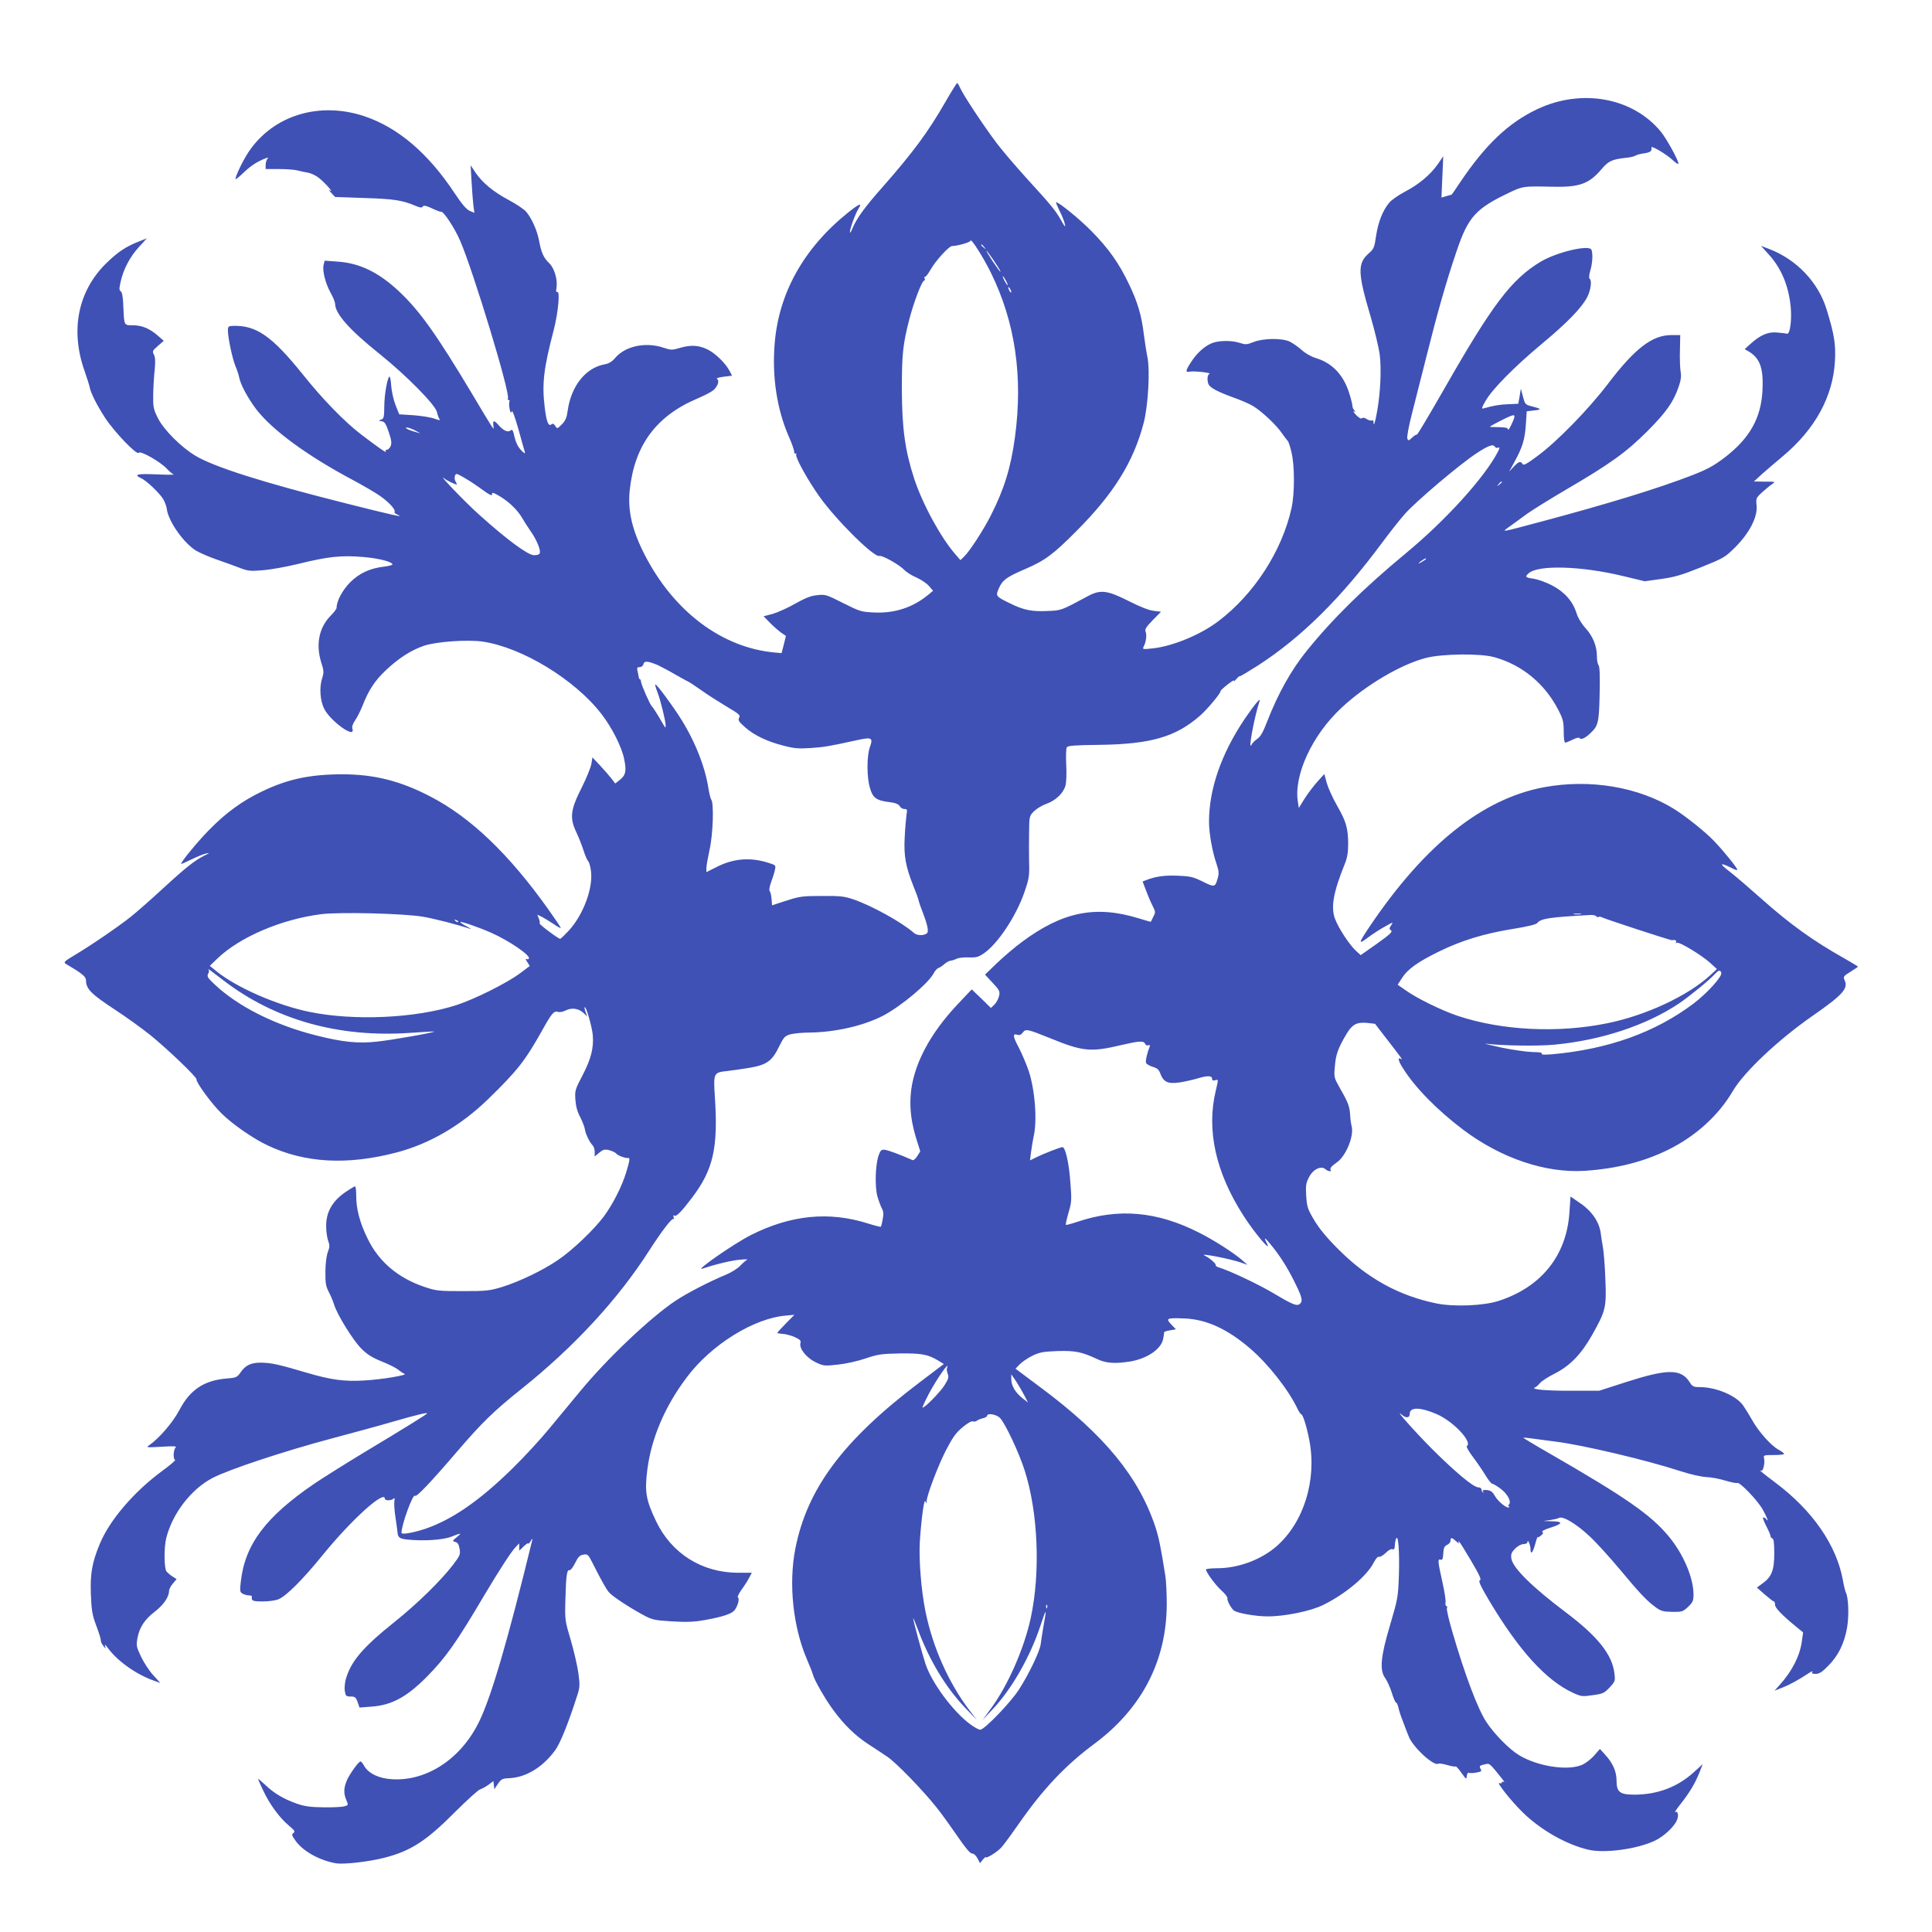 <?xml version="1.0" standalone="no"?>
<!DOCTYPE svg PUBLIC "-//W3C//DTD SVG 20010904//EN"
 "http://www.w3.org/TR/2001/REC-SVG-20010904/DTD/svg10.dtd">
<svg version="1.0" xmlns="http://www.w3.org/2000/svg"
 width="1280pt" height="1280pt" viewBox="0 0 1280 1280"
 preserveAspectRatio="xMidYMid meet">
<g transform="translate(0,1280) scale(0.1,-0.1)"
fill="#3f51b5" stroke="none">
<path d="M6262 12122 c-114 -198 -213 -332 -418 -565 -118 -133 -170 -206
-197 -272 -9 -22 -16 -32 -16 -23 -1 22 37 125 57 156 27 42 5 33 -69 -26
-295 -237 -461 -535 -487 -873 -17 -217 15 -429 93 -609 21 -47 37 -93 37
-103 -1 -9 3 -15 8 -12 6 3 8 0 5 -7 -7 -18 77 -170 154 -278 110 -155 363
-406 397 -393 17 6 131 -57 164 -92 13 -14 50 -38 83 -52 32 -14 69 -40 83
-57 l26 -30 -34 -28 c-99 -82 -221 -122 -353 -116 -90 4 -96 6 -208 62 -111
56 -118 59 -172 53 -43 -4 -78 -18 -146 -56 -48 -28 -116 -58 -149 -68 l-61
-16 43 -44 c24 -24 57 -53 74 -65 l31 -21 -14 -57 -15 -57 -46 4 c-350 32
-669 273 -861 648 -83 162 -113 291 -99 426 31 297 174 492 447 608 40 17 86
40 102 52 32 23 49 67 29 79 -7 4 12 10 44 14 l56 7 -16 31 c-27 52 -97 120
-149 144 -58 28 -111 30 -184 8 -48 -14 -56 -14 -104 2 -118 40 -253 12 -320
-66 -23 -27 -43 -39 -72 -44 -125 -23 -221 -143 -244 -307 -6 -45 -14 -65 -38
-90 -31 -31 -32 -31 -44 -11 -9 14 -17 18 -25 11 -20 -17 -33 14 -45 111 -19
157 -8 256 60 515 30 118 43 264 22 250 -6 -3 -8 9 -4 29 8 54 -14 129 -48
162 -37 35 -53 70 -67 147 -13 70 -49 150 -85 193 -14 17 -66 52 -115 78 -102
54 -176 115 -222 183 l-32 48 6 -105 c3 -58 9 -129 12 -158 l7 -52 -31 13
c-21 9 -51 43 -100 117 -176 266 -375 435 -598 510 -301 100 -606 5 -768 -238
-38 -58 -86 -158 -86 -179 0 -4 19 11 43 33 52 51 95 80 144 100 26 11 34 12
26 3 -7 -7 -13 -26 -13 -41 l0 -28 88 0 c48 0 103 -4 122 -9 19 -5 51 -12 71
-15 20 -4 53 -19 72 -35 40 -31 105 -105 72 -82 -11 8 -8 2 8 -15 l27 -29 198
-7 c194 -6 248 -15 336 -52 31 -13 41 -14 47 -4 6 9 21 6 60 -12 29 -14 56
-24 61 -23 16 5 90 -107 127 -193 89 -207 334 -1015 316 -1044 -3 -6 -1 -10 5
-10 6 0 8 -4 5 -10 -3 -5 -3 -27 1 -47 5 -28 9 -33 14 -19 4 12 19 -29 44
-115 20 -74 40 -143 43 -153 4 -14 -3 -11 -25 12 -20 21 -34 49 -43 86 -9 44
-15 54 -25 45 -19 -16 -49 -3 -83 37 -31 34 -38 31 -31 -16 3 -23 1 -20 -145
225 -234 391 -346 548 -483 676 -135 126 -261 187 -409 196 l-82 6 -7 -28 c-9
-38 11 -120 46 -184 17 -30 30 -63 30 -73 0 -66 95 -173 295 -333 178 -143
369 -337 380 -385 4 -19 12 -41 17 -47 7 -9 -3 -8 -33 3 -24 9 -87 19 -139 23
l-95 6 -24 60 c-13 33 -26 90 -29 127 -2 37 -8 66 -12 63 -14 -8 -34 -122 -34
-199 -1 -70 -3 -80 -21 -86 -19 -7 -18 -8 4 -11 19 -3 28 -16 47 -73 18 -54
20 -73 12 -92 -6 -13 -18 -24 -25 -24 -9 0 -11 -5 -7 -12 8 -13 -51 28 -160
111 -110 83 -258 235 -392 403 -203 252 -307 324 -461 319 -29 -1 -33 -4 -33
-30 0 -49 30 -189 50 -237 11 -25 22 -59 25 -76 8 -44 56 -134 110 -206 105
-139 340 -312 650 -476 61 -33 135 -76 166 -97 62 -42 112 -95 103 -110 -3 -5
5 -13 18 -18 57 -24 -27 -5 -360 79 -531 134 -853 236 -978 311 -95 57 -208
171 -247 247 -31 62 -33 74 -32 157 1 50 5 124 10 166 5 55 4 82 -5 99 -12 22
-10 27 26 58 l39 34 -38 33 c-56 49 -105 69 -165 70 -62 0 -59 -5 -65 128 -2
60 -8 91 -17 97 -11 7 -11 18 -1 62 18 83 62 167 121 231 l53 58 -53 -21 c-89
-35 -142 -71 -221 -149 -183 -183 -234 -440 -139 -708 17 -48 32 -97 34 -108
7 -38 47 -118 102 -203 64 -97 212 -251 224 -232 10 16 142 -59 185 -105 17
-18 37 -35 45 -38 8 -3 -42 -3 -112 0 -129 6 -156 -1 -103 -25 35 -16 120 -97
146 -138 11 -19 22 -48 24 -66 11 -84 115 -230 197 -278 29 -16 87 -41 128
-55 41 -14 107 -38 147 -53 67 -26 77 -27 165 -20 51 4 157 23 234 42 198 49
287 58 428 46 107 -9 196 -32 196 -50 0 -4 -25 -10 -55 -14 -94 -11 -164 -43
-226 -105 -51 -52 -89 -123 -89 -168 0 -7 -17 -30 -38 -51 -78 -78 -101 -190
-64 -310 18 -57 19 -66 5 -110 -18 -59 -12 -145 15 -198 42 -83 208 -202 187
-133 -5 14 2 33 18 57 14 20 35 62 47 92 43 110 83 170 157 240 85 80 166 132
250 161 80 28 293 43 392 28 262 -39 612 -253 787 -481 68 -88 133 -216 149
-296 17 -81 11 -108 -31 -141 l-28 -22 -25 33 c-14 18 -48 57 -76 87 l-50 53
-7 -43 c-4 -24 -33 -95 -64 -157 -74 -146 -81 -199 -37 -293 17 -35 38 -90 49
-123 10 -32 24 -65 31 -72 7 -7 16 -39 19 -71 12 -113 -53 -285 -147 -388 -28
-30 -54 -55 -58 -55 -12 0 -141 97 -136 102 3 3 1 17 -5 32 l-10 26 33 -16
c17 -9 51 -30 75 -46 24 -17 45 -28 47 -26 2 2 -35 57 -82 123 -261 367 -515
610 -782 748 -197 103 -372 147 -582 147 -216 0 -364 -32 -534 -114 -132 -63
-241 -143 -352 -257 -72 -73 -183 -208 -183 -222 0 -3 30 10 68 29 37 18 81
36 97 39 27 6 25 4 -10 -13 -64 -32 -124 -79 -276 -219 -79 -73 -175 -157
-214 -188 -83 -66 -270 -194 -374 -255 -64 -38 -71 -46 -56 -55 110 -65 135
-85 135 -112 0 -54 35 -89 182 -186 79 -51 188 -130 243 -174 115 -93 311
-281 307 -294 -5 -18 101 -163 165 -225 71 -71 211 -168 305 -212 248 -118
530 -133 857 -47 219 58 424 178 603 351 198 193 246 254 362 461 63 113 76
127 104 119 10 -4 33 1 51 10 40 20 86 13 119 -19 l23 -22 -11 29 c-6 16 -9
31 -6 33 8 9 47 -124 53 -182 8 -86 -11 -162 -69 -272 -47 -90 -50 -99 -46
-158 3 -43 12 -79 32 -116 15 -30 29 -66 31 -81 4 -30 31 -85 51 -106 8 -7 14
-27 14 -44 l0 -30 30 25 c25 21 35 24 65 17 20 -5 42 -15 48 -23 11 -14 63
-32 80 -29 12 3 8 -22 -14 -94 -28 -93 -89 -213 -149 -294 -65 -87 -206 -222
-302 -287 -98 -68 -259 -145 -373 -180 -83 -25 -104 -27 -260 -27 -158 0 -176
2 -250 27 -177 59 -306 168 -380 322 -51 104 -75 194 -75 283 0 34 -3 62 -8
62 -4 0 -31 -16 -59 -35 -91 -61 -134 -136 -132 -232 0 -32 6 -74 13 -93 11
-29 11 -42 -2 -75 -9 -24 -16 -76 -16 -130 -1 -76 3 -97 22 -134 13 -24 29
-63 36 -86 21 -67 125 -235 180 -290 39 -39 71 -59 135 -85 46 -18 95 -43 110
-55 14 -12 33 -24 41 -27 26 -8 -153 -38 -266 -44 -134 -8 -222 4 -384 52
-186 55 -229 64 -296 66 -70 1 -108 -16 -142 -67 -21 -30 -28 -33 -90 -38
-150 -12 -244 -75 -314 -210 -41 -78 -132 -185 -198 -231 -24 -16 -22 -17 80
-11 84 5 103 4 93 -6 -15 -15 -17 -76 -3 -81 6 -2 -34 -36 -89 -76 -185 -137
-346 -325 -410 -481 -51 -123 -64 -196 -59 -333 4 -102 9 -136 32 -198 28 -76
34 -97 35 -116 1 -5 8 -19 17 -30 15 -19 16 -19 10 1 -4 13 1 10 16 -10 64
-89 189 -178 308 -220 l42 -15 -48 53 c-26 28 -62 84 -80 122 -31 66 -32 73
-23 124 14 71 47 122 118 176 56 44 91 96 91 135 0 10 11 32 25 48 l25 30 -28
18 c-15 9 -32 25 -39 33 -16 20 -17 157 -2 219 40 163 165 326 307 400 107 56
472 177 787 261 143 38 330 89 415 114 153 44 220 60 220 53 0 -5 -155 -101
-405 -251 -126 -76 -279 -172 -340 -213 -326 -222 -463 -405 -490 -654 -7 -60
-5 -67 13 -77 12 -6 30 -11 41 -11 12 0 20 -3 20 -7 -5 -29 4 -33 71 -33 40 0
86 6 106 15 52 22 161 131 294 295 189 232 410 432 410 370 0 -13 43 -13 57 1
7 7 9 3 6 -15 -3 -14 0 -62 7 -108 7 -46 13 -92 14 -103 2 -31 15 -40 65 -45
106 -11 235 -3 291 19 69 27 72 26 35 -4 -29 -24 -29 -25 -8 -31 16 -4 23 -17
28 -46 6 -36 3 -44 -44 -106 -81 -105 -234 -255 -386 -377 -214 -171 -292
-264 -325 -384 -6 -24 -9 -59 -5 -78 5 -29 9 -33 38 -33 29 0 35 -5 46 -36
l13 -37 77 6 c135 9 235 63 369 198 127 129 195 226 383 544 92 155 178 288
205 315 l24 25 0 -25 0 -24 30 29 c17 16 30 25 30 19 1 -5 7 2 16 16 11 19 14
20 10 5 -162 -664 -270 -1033 -351 -1200 -119 -246 -345 -396 -576 -383 -88 5
-156 37 -186 88 -9 17 -20 30 -24 30 -13 0 -68 -77 -89 -121 -23 -53 -25 -88
-6 -134 15 -34 14 -35 -12 -42 -15 -5 -76 -8 -137 -7 -86 1 -124 6 -175 23
-87 30 -155 70 -212 125 -27 25 -48 43 -48 40 0 -3 15 -38 34 -77 41 -89 109
-182 170 -232 38 -32 43 -40 30 -49 -13 -10 -11 -17 16 -54 49 -68 160 -129
267 -147 52 -8 213 10 316 36 178 45 280 111 473 305 78 78 152 145 165 149
13 4 38 18 56 31 l32 24 3 -27 3 -27 24 36 c22 31 29 35 73 37 110 4 223 71
306 185 33 45 86 175 144 356 20 60 21 72 10 155 -7 49 -30 149 -51 220 -38
129 -39 132 -35 270 4 156 10 198 27 192 7 -2 23 19 37 47 20 41 31 52 55 56
28 5 32 1 58 -50 62 -123 95 -182 113 -201 23 -26 129 -96 219 -145 66 -36 75
-38 195 -46 96 -6 146 -4 215 8 114 20 178 40 199 63 22 24 38 79 25 87 -5 3
6 27 24 52 19 26 42 62 51 80 l17 32 -89 0 c-240 0 -442 126 -545 341 -68 142
-77 196 -58 344 27 208 116 418 262 611 161 215 444 391 657 408 l55 5 -56
-57 c-31 -32 -57 -60 -57 -62 0 -3 16 -6 34 -7 19 -1 55 -10 80 -21 37 -17 44
-24 39 -41 -9 -35 39 -96 100 -126 53 -25 57 -26 148 -16 55 6 131 23 184 41
80 27 104 31 225 33 144 2 187 -6 254 -46 l39 -24 -161 -122 c-507 -384 -745
-704 -823 -1103 -45 -232 -15 -515 76 -729 20 -46 38 -92 40 -101 8 -36 82
-165 136 -238 72 -98 147 -171 234 -227 39 -25 94 -62 124 -82 57 -38 234
-220 326 -336 31 -38 92 -123 136 -187 56 -82 86 -118 99 -118 12 0 26 -13 36
-32 l17 -32 18 23 c11 13 19 20 19 17 0 -14 79 35 106 66 16 18 68 89 116 158
158 227 308 386 500 528 314 234 478 551 478 927 0 70 -4 155 -10 189 -31 196
-43 251 -66 322 -111 331 -338 607 -752 916 l-174 130 28 29 c16 16 53 42 84
57 48 23 70 27 167 31 118 3 160 -5 268 -56 56 -25 113 -29 214 -13 111 19
203 81 217 148 4 20 7 40 6 44 -1 4 16 11 39 14 l40 7 -31 32 c-39 41 -31 44
87 40 145 -6 284 -69 434 -198 119 -101 256 -275 315 -400 10 -20 21 -37 25
-37 11 0 37 -84 54 -174 50 -262 -37 -542 -217 -700 -103 -90 -254 -146 -395
-146 -40 0 -73 -4 -73 -8 0 -18 60 -100 101 -138 25 -22 43 -46 41 -52 -4 -14
22 -65 43 -82 21 -17 143 -39 223 -39 109 -1 288 35 369 76 145 71 288 191
333 278 14 28 29 44 36 41 8 -3 27 9 44 25 18 18 37 29 45 25 11 -4 15 2 16
22 0 15 4 36 8 47 15 36 24 -86 19 -243 -5 -141 -7 -154 -58 -327 -64 -214
-71 -301 -32 -354 12 -17 32 -60 43 -96 11 -36 24 -65 28 -65 5 0 11 -14 15
-30 3 -17 17 -61 32 -98 14 -37 30 -80 37 -96 27 -71 167 -200 196 -181 6 3
33 -1 60 -9 27 -8 52 -12 55 -9 2 3 20 -16 38 -42 32 -45 33 -46 36 -21 2 15
7 24 12 21 5 -3 27 -3 49 1 36 6 39 9 30 25 -10 20 -8 22 38 32 21 5 27 0 108
-102 11 -14 14 -22 7 -17 -6 4 -12 3 -12 -3 0 -6 -7 -8 -16 -4 -24 9 79 -121
154 -194 119 -117 290 -214 436 -248 108 -25 322 4 440 60 59 28 128 92 146
136 14 33 6 64 -12 53 -7 -5 10 21 38 56 60 77 95 135 124 209 l21 53 -63 -57
c-106 -95 -238 -145 -390 -145 -97 0 -118 17 -118 94 0 59 -25 116 -75 170
l-35 39 -40 -46 c-22 -24 -58 -52 -82 -61 -96 -39 -292 -8 -413 65 -65 39
-163 138 -218 221 -57 87 -142 312 -226 601 -22 75 -38 144 -35 152 4 8 2 15
-4 15 -5 0 -7 10 -5 23 3 13 -7 74 -21 137 -30 134 -32 154 -12 147 12 -5 16
5 18 41 2 38 8 49 26 57 12 5 22 18 22 27 0 24 9 23 38 -4 14 -13 22 -16 17
-8 -5 10 -5 12 3 5 6 -5 42 -64 81 -130 54 -92 67 -121 56 -125 -12 -4 3 -36
62 -136 198 -331 377 -528 556 -610 53 -24 61 -25 129 -15 67 9 76 13 112 51
37 40 38 44 32 93 -14 124 -110 245 -321 404 -225 169 -354 297 -362 358 -4
29 1 40 25 65 18 18 41 30 56 30 14 0 26 6 26 13 0 26 20 -19 20 -46 0 -41 16
-24 31 33 7 27 14 48 17 46 2 -3 12 3 23 12 13 11 15 18 7 23 -6 4 17 16 52
27 84 26 89 42 13 43 l-58 2 45 6 c25 4 51 10 58 14 24 16 116 -39 201 -119
47 -43 138 -144 204 -223 133 -160 178 -207 237 -250 34 -25 50 -29 109 -30
65 -1 70 1 105 33 31 30 36 41 36 81 0 112 -67 269 -165 387 -118 142 -283
257 -788 548 -98 56 -177 104 -175 105 2 1 30 -1 63 -6 33 -5 101 -13 150 -20
174 -21 599 -121 826 -195 67 -22 139 -38 174 -40 33 -1 90 -12 128 -24 37
-11 72 -18 77 -15 15 9 134 -115 168 -175 28 -49 44 -92 24 -65 -4 6 -12 11
-19 12 -7 2 1 -22 17 -54 17 -32 30 -63 30 -69 0 -7 6 -14 13 -17 8 -2 12 -31
12 -98 0 -111 -17 -156 -77 -199 l-38 -28 52 -46 c29 -25 56 -46 60 -46 5 0 8
-10 8 -21 0 -22 44 -67 137 -144 l49 -40 -8 -58 c-13 -97 -65 -199 -147 -290
l-34 -38 54 21 c48 19 103 49 179 99 14 9 21 11 17 3 -6 -8 0 -12 22 -12 24 0
43 12 83 53 66 66 106 146 125 251 14 80 10 202 -8 236 -4 8 -13 44 -19 79
-42 234 -202 465 -450 650 -84 63 -117 91 -93 77 14 -8 28 53 20 84 -5 19 0
20 64 20 38 0 69 3 69 8 0 4 -16 16 -36 27 -49 26 -132 119 -174 194 -19 34
-47 79 -61 99 -45 65 -177 121 -284 122 -46 0 -52 3 -72 35 -57 87 -147 86
-418 -1 l-180 -58 -180 0 c-167 -1 -280 9 -245 22 8 3 23 16 33 29 11 13 54
41 96 62 103 52 177 129 249 256 90 160 96 182 88 370 -3 88 -11 183 -16 210
-5 28 -12 71 -15 96 -9 72 -59 146 -135 197 l-65 45 -7 -104 c-18 -287 -187
-498 -473 -589 -99 -31 -290 -39 -406 -16 -251 51 -461 167 -654 361 -75 75
-125 136 -158 191 -44 74 -48 88 -53 160 -4 69 -2 85 18 124 27 53 80 79 109
54 17 -15 44 -19 35 -6 -7 11 4 25 41 51 60 41 115 175 98 239 -4 15 -9 50
-10 77 -4 56 -13 81 -69 178 -38 68 -39 70 -32 144 6 77 22 121 79 216 37 61
67 76 134 70 l53 -6 77 -100 c100 -129 109 -142 95 -133 -24 15 -19 -13 14
-63 79 -126 226 -276 397 -405 252 -190 546 -289 806 -273 210 14 393 60 556
141 181 90 331 226 427 390 73 124 300 338 523 493 204 142 242 184 216 239
-10 23 -8 27 39 56 28 17 50 32 50 34 0 1 -41 26 -90 54 -208 117 -360 226
-553 398 -73 65 -166 145 -207 177 -73 56 -68 64 13 24 20 -11 37 -16 37 -11
0 12 -94 128 -154 190 -56 59 -182 160 -261 210 -238 149 -561 203 -868 146
-406 -77 -786 -380 -1149 -917 -79 -117 -81 -128 -17 -80 30 23 81 56 114 74
55 31 58 32 42 9 -14 -21 -14 -25 -1 -34 12 -9 -5 -25 -93 -88 l-108 -76 -34
31 c-43 41 -113 148 -136 209 -29 78 -12 175 66 368 16 41 21 75 21 132 -1
103 -14 147 -75 253 -28 49 -58 116 -67 148 l-16 59 -47 -52 c-26 -29 -64 -80
-85 -113 l-37 -60 -6 39 c-29 176 93 442 287 623 162 152 395 289 561 332 110
28 360 31 453 5 184 -51 335 -175 425 -351 31 -60 35 -78 35 -142 0 -44 4 -73
10 -73 6 0 28 9 50 20 22 11 41 16 45 10 8 -13 35 -2 68 29 56 51 61 71 65
265 3 121 0 182 -7 189 -6 6 -11 32 -11 57 0 69 -26 134 -76 189 -27 30 -50
69 -59 98 -24 79 -80 142 -163 185 -40 21 -95 40 -122 44 -54 7 -59 13 -32 36
63 57 349 48 623 -18 l146 -35 108 15 c88 12 136 26 263 77 151 61 159 65 228
133 94 94 149 200 142 276 -5 48 -4 51 36 88 23 20 52 45 66 54 25 17 24 17
-47 17 l-73 1 58 53 c32 28 91 79 131 112 216 180 335 397 348 633 6 111 -4
175 -55 341 -55 181 -199 332 -382 402 l-53 20 49 -54 c86 -94 134 -209 148
-352 8 -85 -5 -181 -24 -176 -8 2 -38 6 -66 8 -59 6 -111 -16 -175 -74 l-40
-36 29 -17 c73 -45 96 -111 89 -255 -9 -185 -85 -320 -253 -448 -71 -54 -114
-77 -214 -116 -216 -84 -550 -187 -992 -305 -289 -77 -271 -74 -216 -34 25 18
75 54 111 81 36 26 155 100 264 164 293 171 399 248 538 387 124 125 171 191
206 292 15 43 19 70 14 99 -4 22 -7 86 -5 143 l2 102 -59 0 c-127 0 -242 -89
-420 -323 -126 -166 -338 -384 -468 -479 -71 -53 -92 -64 -98 -52 -12 21 -25
17 -58 -18 l-31 -33 36 65 c53 98 68 146 75 245 l6 90 50 6 c52 5 48 11 -21
28 -38 10 -41 14 -54 63 l-14 53 -8 -50 -9 -50 -66 -3 c-58 -2 -98 -9 -165
-28 -14 -4 -11 7 15 51 43 76 189 224 372 377 169 140 265 240 301 310 24 47
32 112 15 122 -5 4 -3 26 5 53 15 49 18 110 8 138 -14 36 -230 -15 -337 -79
-193 -116 -319 -283 -635 -836 -99 -173 -182 -313 -185 -310 -3 3 -17 -6 -31
-19 -23 -22 -26 -22 -32 -7 -4 10 9 81 29 159 20 78 64 252 98 387 73 291 130
492 198 692 78 232 127 286 355 394 84 40 92 41 271 37 189 -5 252 17 338 119
42 50 69 63 156 72 29 3 58 9 65 14 6 5 32 13 59 16 42 7 52 14 48 39 -2 15
95 -42 137 -80 23 -22 42 -34 42 -27 0 23 -78 164 -116 211 -186 227 -526 289
-821 149 -191 -91 -342 -235 -512 -488 -28 -43 -53 -78 -54 -78 -1 0 -17 -4
-34 -9 l-33 -10 6 137 6 137 -35 -51 c-49 -71 -128 -137 -219 -184 -42 -22
-89 -55 -104 -73 -43 -51 -73 -128 -87 -219 -11 -78 -15 -87 -49 -117 -75 -66
-73 -130 12 -416 27 -93 55 -208 61 -255 12 -94 5 -250 -17 -374 -13 -76 -24
-108 -24 -72 0 9 -5 14 -10 11 -6 -4 -21 0 -34 8 -15 10 -27 12 -33 6 -6 -6
-20 3 -39 22 -16 18 -22 28 -14 24 12 -6 13 -5 3 6 -7 7 -13 21 -13 30 0 9 -9
46 -20 81 -38 123 -112 202 -220 235 -33 10 -72 32 -98 56 -24 21 -60 46 -80
55 -53 23 -173 21 -237 -4 -45 -18 -54 -18 -90 -6 -54 18 -142 17 -187 -2 -50
-21 -100 -67 -137 -125 -38 -58 -39 -70 -6 -63 29 5 146 -8 128 -15 -14 -5
-17 -41 -7 -67 9 -24 60 -51 164 -89 52 -18 113 -45 135 -59 60 -38 152 -125
187 -177 18 -25 35 -48 39 -51 5 -3 16 -37 25 -75 22 -88 22 -273 1 -370 -63
-286 -250 -574 -487 -752 -119 -90 -305 -166 -436 -179 -63 -7 -66 -6 -57 12
16 30 22 77 13 99 -6 16 3 31 47 76 l55 56 -48 6 c-30 3 -90 26 -162 63 -147
74 -191 80 -277 33 -177 -95 -172 -93 -266 -97 -101 -5 -157 6 -244 49 -99 48
-100 49 -77 102 24 54 51 74 172 126 133 57 187 97 340 251 247 247 379 458
447 717 30 115 43 350 25 437 -6 28 -16 93 -23 145 -15 129 -41 218 -99 338
-66 139 -137 239 -250 353 -80 81 -214 190 -233 190 -3 0 8 -26 23 -57 16 -32
32 -71 35 -88 5 -24 0 -19 -24 24 -38 67 -66 101 -226 276 -70 77 -161 183
-202 237 -86 114 -225 324 -243 368 -7 16 -15 30 -19 30 -3 -1 -39 -58 -79
-128z m302 -1127 c162 -328 215 -690 160 -1094 -27 -200 -72 -344 -160 -517
-51 -100 -141 -238 -177 -272 l-24 -23 -31 36 c-98 111 -220 335 -276 506 -60
185 -80 331 -81 589 0 235 7 299 50 467 30 113 83 253 97 253 5 0 7 7 4 16 -3
8 -2 13 2 10 4 -2 20 17 35 44 35 62 124 160 145 160 34 0 122 25 122 35 0 23
84 -108 134 -210z m-43 168 c13 -16 12 -17 -3 -4 -17 13 -22 21 -14 21 2 0 10
-8 17 -17z m57 -80 c47 -71 54 -83 49 -83 -2 0 -25 32 -51 70 -25 39 -44 70
-41 70 2 0 22 -26 43 -57z m87 -143 c9 -16 13 -30 11 -30 -3 0 -12 14 -21 30
-9 17 -13 30 -11 30 3 0 12 -13 21 -30z m35 -75 c0 -5 -5 -3 -10 5 -5 8 -10
20 -10 25 0 6 5 3 10 -5 5 -8 10 -19 10 -25z m3326 -850 c-20 -48 -35 -72 -36
-58 0 10 -19 13 -104 14 -24 0 -23 1 59 43 91 46 99 46 81 1z m-7266 -72 l25
-14 -25 7 c-41 11 -70 23 -70 29 0 8 39 -4 70 -22z m7145 -104 c4 -6 13 -8 21
-5 11 4 11 -1 -2 -27 -88 -170 -346 -455 -614 -676 -275 -228 -480 -429 -655
-646 -101 -125 -188 -281 -260 -466 -27 -70 -44 -100 -65 -114 -16 -11 -34
-29 -39 -40 -24 -47 20 189 54 290 10 30 -36 -26 -100 -120 -154 -230 -235
-463 -235 -680 0 -74 22 -200 50 -279 15 -45 17 -62 8 -93 -17 -62 -21 -63
-99 -24 -63 31 -82 36 -165 39 -87 4 -145 -4 -208 -28 l-26 -10 24 -63 c13
-35 33 -81 44 -102 18 -36 18 -40 3 -69 -9 -17 -16 -32 -16 -33 -1 -1 -36 9
-78 22 -288 89 -507 45 -777 -156 -45 -33 -119 -96 -163 -138 l-81 -78 50 -54
c46 -49 50 -57 43 -88 -4 -18 -18 -44 -30 -56 l-24 -23 -63 62 -64 61 -89 -94
c-192 -202 -303 -415 -316 -612 -6 -95 6 -183 41 -294 l23 -73 -20 -32 c-11
-17 -25 -29 -31 -26 -81 36 -162 66 -183 68 -24 3 -29 -2 -42 -37 -22 -64 -26
-210 -7 -275 9 -30 23 -66 30 -79 9 -17 11 -36 4 -69 -4 -25 -10 -47 -12 -49
-2 -3 -40 7 -85 21 -259 82 -511 57 -777 -77 -112 -57 -380 -243 -319 -222 82
28 193 55 247 59 34 4 56 3 48 0 -8 -4 -28 -21 -45 -39 -16 -18 -59 -45 -95
-60 -113 -47 -258 -122 -333 -172 -166 -110 -452 -381 -632 -599 -55 -66 -148
-179 -207 -250 -58 -71 -168 -190 -245 -265 -217 -213 -401 -339 -579 -399
-81 -26 -154 -39 -154 -25 0 53 77 265 90 245 7 -12 103 88 280 295 162 189
243 268 425 413 352 282 640 594 849 921 75 117 147 212 157 205 5 -3 6 3 2
12 -4 11 -3 15 5 10 13 -8 46 25 117 119 141 186 174 331 151 671 -10 154 -8
159 81 168 32 4 100 13 152 22 113 20 147 45 194 143 29 58 36 67 72 78 22 6
79 12 128 12 173 2 363 46 492 114 119 64 297 213 331 279 8 16 23 32 32 35 9
3 27 15 39 26 13 11 31 21 40 22 10 1 27 6 39 12 11 7 47 11 80 10 53 -2 66 2
104 28 92 64 213 247 267 404 31 90 34 109 31 198 -1 54 -1 145 0 202 1 101 2
105 31 135 17 17 53 39 80 49 64 22 116 71 130 122 6 23 8 80 5 140 -3 57 -1
106 4 114 8 11 52 14 208 16 347 4 513 52 674 193 49 42 143 156 136 163 -2 2
19 22 47 44 28 22 48 33 43 25 -4 -8 2 -4 14 10 12 14 23 23 24 20 1 -3 56 30
122 72 287 186 550 446 825 818 47 63 112 146 145 183 71 82 365 331 478 405
80 52 109 62 121 41z m-6821 -209 c28 -16 79 -50 114 -76 45 -33 62 -41 62
-29 0 14 6 13 41 -7 63 -35 126 -94 156 -146 15 -26 42 -67 59 -92 39 -55 68
-125 60 -145 -4 -10 -17 -14 -41 -13 -41 3 -178 104 -357 265 -93 82 -288 286
-233 242 18 -14 70 -39 81 -39 2 0 -1 8 -7 19 -12 18 -7 51 7 51 4 0 30 -13
58 -30z m6866 -24 c0 -2 -8 -10 -17 -17 -16 -13 -17 -12 -4 4 13 16 21 21 21
13z m-510 -516 c-35 -24 -54 -31 -30 -11 14 11 30 21 35 21 6 0 3 -5 -5 -10z
m-5083 -696 c17 -8 71 -36 119 -64 48 -27 89 -50 91 -50 2 0 39 -25 82 -55 42
-30 118 -78 168 -108 80 -47 90 -56 80 -72 -9 -16 -3 -26 39 -63 61 -54 145
-94 254 -122 71 -19 101 -21 180 -16 91 6 125 12 307 52 99 22 109 17 86 -46
-21 -60 -21 -199 1 -272 19 -65 42 -82 134 -93 37 -5 55 -13 63 -26 5 -10 19
-19 30 -19 19 0 21 -4 15 -37 -3 -21 -9 -87 -12 -148 -7 -125 6 -196 57 -324
17 -42 33 -85 35 -96 2 -11 15 -49 29 -84 32 -84 40 -127 24 -136 -24 -16 -64
-13 -84 4 -76 68 -277 180 -400 222 -61 21 -88 24 -210 23 -128 0 -148 -3
-235 -31 l-95 -31 -3 41 c-2 23 -7 47 -12 52 -6 7 -2 30 9 61 10 27 22 63 25
81 7 30 6 31 -41 46 -121 39 -233 30 -345 -27 l-68 -34 0 27 c0 15 10 69 21
121 23 101 30 309 11 333 -5 7 -14 44 -20 83 -24 146 -94 318 -192 469 -64 98
-153 216 -158 210 -3 -2 3 -23 12 -46 20 -49 56 -195 56 -224 0 -19 -1 -19
-13 1 -36 63 -72 120 -78 124 -11 8 -70 142 -72 163 -1 9 -4 17 -7 17 -4 0 -7
6 -8 13 -1 6 -4 24 -8 40 -5 23 -3 27 14 27 11 0 22 8 25 20 6 23 28 21 94 -6z
m-1552 -1668 c75 -13 231 -53 310 -80 11 -4 1 3 -22 16 -24 12 -43 25 -43 29
0 8 126 -36 205 -71 121 -54 262 -151 249 -171 -3 -5 -11 -6 -17 -2 -7 4 -4
-5 6 -20 l17 -27 -67 -50 c-86 -64 -301 -171 -419 -209 -269 -87 -678 -106
-974 -45 -218 45 -484 162 -617 270 l-43 35 51 49 c146 141 424 260 685 293
120 16 555 5 679 -17z m7668 17 c-13 -2 -33 -2 -45 0 -13 2 -3 4 22 4 25 0 35
-2 23 -4z m102 -13 c4 -6 10 -8 15 -5 5 3 17 2 27 -4 25 -12 451 -152 460
-150 21 4 33 -2 27 -13 -4 -7 -3 -8 5 -4 14 9 164 -81 222 -134 l44 -40 -45
-42 c-147 -135 -424 -265 -680 -317 -326 -67 -700 -49 -993 49 -107 36 -272
117 -344 169 l-53 37 29 45 c36 57 105 107 245 175 146 72 296 118 485 149 96
15 158 30 165 39 24 31 81 39 353 54 17 1 35 -3 38 -8z m-7540 -38 c-3 -3 -11
0 -18 7 -9 10 -8 11 6 5 10 -3 15 -9 12 -12z m-1555 -387 c341 -262 765 -381
1237 -348 87 6 159 10 160 9 6 -6 -288 -58 -380 -67 -127 -14 -227 -3 -402 41
-274 69 -517 191 -673 338 -46 43 -52 53 -43 70 6 10 7 23 3 28 -9 11 5 1 98
-71z m9924 50 c8 -23 -93 -135 -184 -204 -254 -191 -565 -303 -939 -336 -51
-4 -71 -3 -66 4 4 7 -16 11 -62 11 -37 1 -131 14 -208 30 -77 17 -122 28 -100
25 110 -13 341 -17 455 -6 308 29 608 128 824 273 68 46 198 152 235 192 28
30 37 32 45 11z m-4450 -432 c220 -90 272 -95 474 -47 121 28 150 30 159 8 3
-8 12 -13 20 -9 10 3 13 1 10 -9 -18 -45 -29 -96 -24 -108 3 -8 22 -19 44 -26
31 -9 41 -19 51 -46 21 -56 51 -69 130 -57 37 6 89 18 116 26 65 20 96 19 96
-1 0 -11 6 -15 20 -11 23 6 23 9 5 -68 -63 -261 -1 -542 182 -827 77 -121 197
-261 154 -180 -20 38 -11 34 25 -10 57 -68 108 -146 154 -238 53 -105 62 -134
47 -153 -19 -25 -46 -15 -173 61 -104 62 -295 153 -372 176 -12 4 -20 11 -18
15 5 8 -43 49 -74 63 -37 18 166 -21 240 -46 l45 -16 -35 31 c-58 50 -189 134
-287 183 -278 141 -533 163 -806 71 -39 -13 -73 -22 -75 -20 -3 3 5 38 17 80
21 70 22 83 12 207 -9 126 -33 228 -52 228 -14 0 -131 -46 -175 -68 l-40 -20
7 56 c4 31 12 77 17 102 25 104 9 311 -33 436 -15 44 -44 112 -65 153 -41 77
-42 96 -8 85 14 -4 24 1 34 15 19 26 32 23 178 -36z m-680 -2186 c-3 -8 0 -25
5 -39 8 -22 5 -34 -21 -75 -29 -47 -138 -157 -146 -148 -2 2 17 43 42 91 55
103 142 226 120 171z m512 -181 l25 -48 -35 27 c-47 36 -76 84 -76 126 l0 34
31 -45 c16 -25 41 -67 55 -94z m2728 -123 c111 -46 245 -187 204 -214 -5 -3
13 -35 40 -71 27 -36 64 -90 83 -121 19 -31 39 -57 45 -57 6 0 30 -14 53 -31
47 -34 76 -86 59 -106 -6 -7 -7 -13 -3 -13 5 0 6 -2 3 -6 -12 -11 -71 36 -92
72 -17 30 -28 39 -55 42 -25 2 -31 0 -25 -10 4 -8 3 -10 -2 -5 -5 5 -9 14 -9
20 0 7 -10 13 -22 13 -33 2 -150 100 -304 253 -120 121 -257 275 -203 229 30
-26 54 -23 54 6 0 44 68 44 174 -1z m-2889 -27 c34 -34 127 -232 164 -349 89
-279 105 -675 40 -976 -44 -204 -152 -449 -265 -602 l-54 -74 66 70 c126 133
250 349 318 557 39 117 42 117 20 -2 -8 -47 -17 -102 -19 -122 -5 -47 -78
-199 -145 -303 -57 -87 -228 -265 -256 -265 -9 0 -38 16 -64 35 -115 84 -255
273 -298 400 -22 67 -83 291 -82 304 1 3 14 -30 31 -74 75 -203 186 -387 314
-520 l77 -80 -50 65 c-138 182 -243 418 -291 656 -28 139 -44 342 -37 459 10
154 29 291 37 269 7 -18 8 -18 8 0 2 41 76 236 128 337 44 85 65 115 109 152
32 27 61 44 70 40 8 -3 20 -1 27 5 6 5 24 12 40 16 15 3 27 11 27 16 0 20 61
10 85 -14z m312 -1258 c-3 -8 -6 -5 -6 6 -1 11 2 17 5 13 3 -3 4 -12 1 -19z"/>
</g>
</svg>
